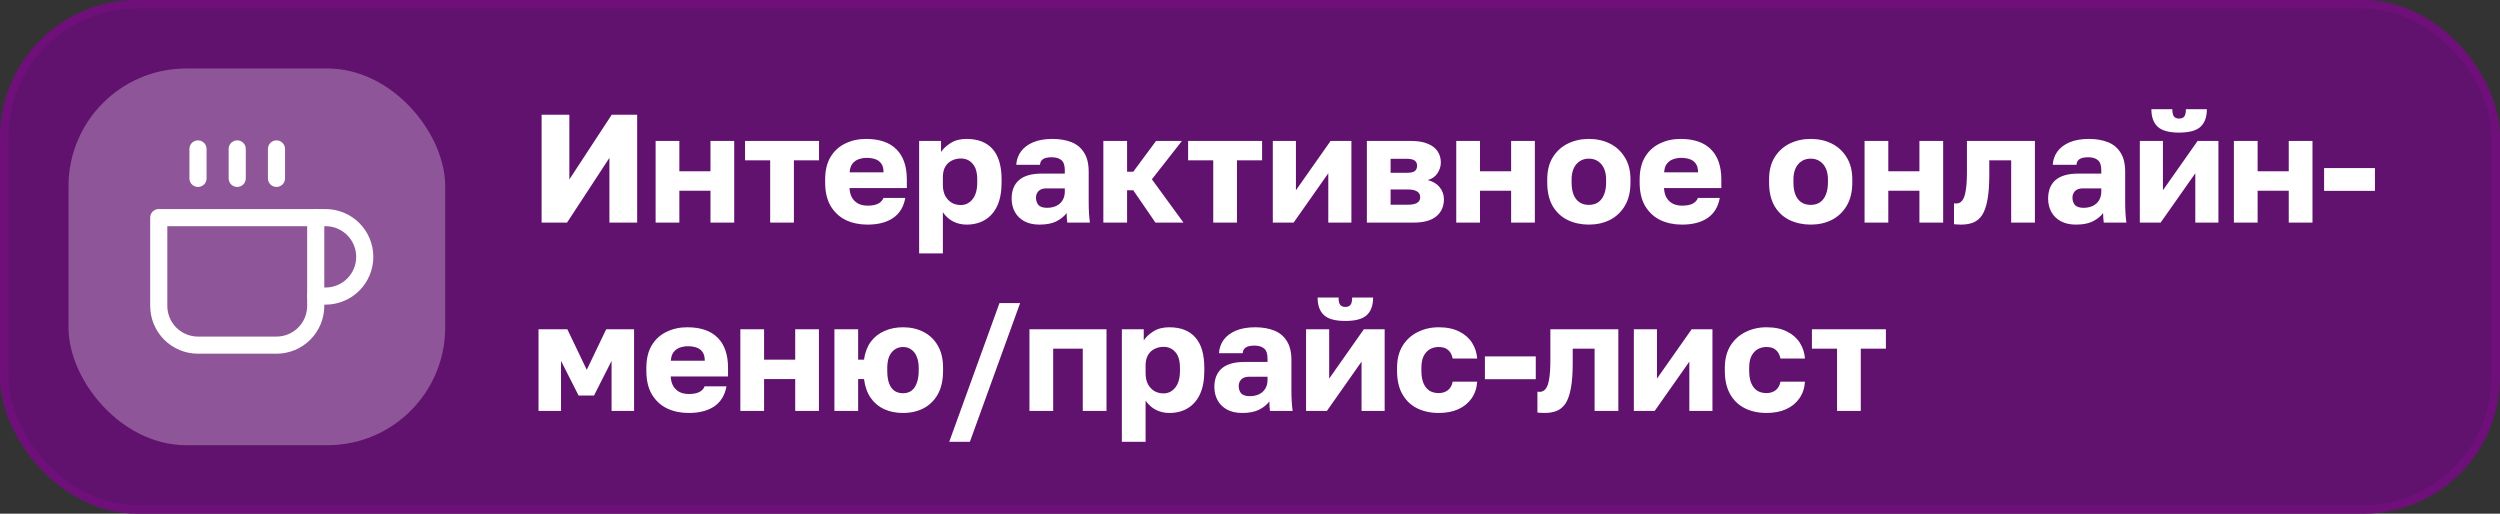 <?xml version="1.0" encoding="UTF-8"?> <svg xmlns="http://www.w3.org/2000/svg" width="292" height="60" viewBox="0 0 292 60" fill="none"><rect x="0" y="0" width="292" height="60" fill="#333333" stroke="none"/><rect width="292" height="60" rx="16" fill="#61116E"></rect><rect x="0.5" y="0.5" width="291" height="59" rx="15.5" stroke="#E602EB" stroke-opacity="0.1"></rect><rect x="8" y="8" width="44" height="44" rx="13.75" fill="#F7F8FA" fill-opacity="0.3"></rect><g clip-path="url(#clip0_333_4124)"><path d="M36.875 25.417H38.021C39.236 25.417 40.402 25.9 41.262 26.759C42.121 27.619 42.604 28.784 42.604 30C42.604 31.216 42.121 32.381 41.262 33.241C40.402 34.1 39.236 34.583 38.021 34.583H36.875" stroke="white" stroke-width="2" stroke-linecap="round" stroke-linejoin="round"></path><path d="M18.543 25.417H36.876V35.729C36.876 36.945 36.393 38.111 35.534 38.97C34.674 39.83 33.508 40.312 32.293 40.312H23.126C21.911 40.312 20.745 39.83 19.885 38.97C19.026 38.111 18.543 36.945 18.543 35.729V25.417Z" stroke="white" stroke-width="2" stroke-linecap="round" stroke-linejoin="round"></path><path d="M23.125 17.396V20.833" stroke="white" stroke-width="2" stroke-linecap="round" stroke-linejoin="round"></path><path d="M27.707 17.396V20.833" stroke="white" stroke-width="2" stroke-linecap="round" stroke-linejoin="round"></path><path d="M32.293 17.396V20.833" stroke="white" stroke-width="2" stroke-linecap="round" stroke-linejoin="round"></path></g><path d="M63.26 26V13.4H66.5V20.96L71.45 13.4H74.42V26H71.18V18.44L66.23 26H63.26ZM76.576 26V16.46H79.348V20.006H82.984V16.46H85.756V26H82.984V22.274H79.348V26H76.576ZM89.956 26V18.728H87.022V16.46H95.662V18.728H92.728V26H89.956ZM101.328 26.234C100.392 26.234 99.552 26.06 98.808 25.712C98.064 25.352 97.47 24.806 97.026 24.074C96.594 23.342 96.378 22.424 96.378 21.32V20.96C96.378 19.904 96.588 19.028 97.008 18.332C97.428 17.636 97.998 17.114 98.718 16.766C99.45 16.406 100.26 16.226 101.148 16.226C102.72 16.226 103.908 16.634 104.712 17.45C105.516 18.254 105.918 19.424 105.918 20.96V21.968H99.222C99.246 22.436 99.354 22.826 99.546 23.138C99.75 23.45 100.008 23.678 100.32 23.822C100.632 23.954 100.968 24.02 101.328 24.02C101.856 24.02 102.27 23.942 102.57 23.786C102.882 23.618 103.086 23.396 103.182 23.12H105.738C105.546 24.164 105.072 24.944 104.316 25.46C103.56 25.976 102.564 26.234 101.328 26.234ZM101.238 18.44C100.902 18.44 100.584 18.494 100.284 18.602C99.984 18.71 99.738 18.89 99.546 19.142C99.366 19.382 99.264 19.712 99.24 20.132H103.2C103.2 19.688 103.11 19.346 102.93 19.106C102.75 18.854 102.51 18.68 102.21 18.584C101.922 18.488 101.598 18.44 101.238 18.44ZM107.355 29.6V16.46H109.911V17.756C110.163 17.372 110.535 17.024 111.027 16.712C111.531 16.388 112.149 16.226 112.881 16.226C114.225 16.226 115.245 16.622 115.941 17.414C116.637 18.206 116.985 19.388 116.985 20.96V21.32C116.985 22.4 116.817 23.306 116.481 24.038C116.145 24.758 115.671 25.304 115.059 25.676C114.447 26.048 113.721 26.234 112.881 26.234C112.341 26.234 111.825 26.114 111.333 25.874C110.853 25.622 110.451 25.262 110.127 24.794V29.6H107.355ZM112.215 23.948C112.767 23.948 113.223 23.726 113.583 23.282C113.955 22.826 114.141 22.172 114.141 21.32V20.96C114.141 20.132 113.961 19.52 113.601 19.124C113.253 18.716 112.791 18.512 112.215 18.512C111.831 18.512 111.477 18.596 111.153 18.764C110.841 18.92 110.589 19.16 110.397 19.484C110.217 19.808 110.127 20.21 110.127 20.69V21.59C110.127 22.082 110.217 22.508 110.397 22.868C110.589 23.216 110.841 23.486 111.153 23.678C111.477 23.858 111.831 23.948 112.215 23.948ZM121.399 26.234C120.715 26.234 120.127 26.102 119.635 25.838C119.155 25.574 118.789 25.214 118.537 24.758C118.285 24.29 118.159 23.774 118.159 23.21C118.159 22.262 118.447 21.536 119.023 21.032C119.611 20.528 120.493 20.276 121.669 20.276H124.369V19.88C124.369 19.304 124.231 18.908 123.955 18.692C123.691 18.476 123.319 18.368 122.839 18.368C122.383 18.368 122.047 18.44 121.831 18.584C121.615 18.716 121.495 18.938 121.471 19.25H118.699C118.735 18.674 118.915 18.158 119.239 17.702C119.575 17.246 120.049 16.886 120.661 16.622C121.285 16.358 122.041 16.226 122.929 16.226C123.769 16.226 124.507 16.352 125.143 16.604C125.779 16.856 126.271 17.264 126.619 17.828C126.979 18.38 127.159 19.124 127.159 20.06V23.57C127.159 24.074 127.171 24.518 127.195 24.902C127.219 25.274 127.255 25.64 127.303 26H124.657C124.645 25.796 124.627 25.616 124.603 25.46C124.591 25.304 124.585 25.112 124.585 24.884C124.297 25.268 123.895 25.592 123.379 25.856C122.875 26.108 122.215 26.234 121.399 26.234ZM122.299 24.272C122.695 24.272 123.049 24.2 123.361 24.056C123.673 23.912 123.919 23.696 124.099 23.408C124.279 23.108 124.369 22.772 124.369 22.4V22.004H122.209C121.801 22.004 121.495 22.112 121.291 22.328C121.099 22.544 121.003 22.79 121.003 23.066C121.003 23.426 121.099 23.72 121.291 23.948C121.495 24.164 121.831 24.272 122.299 24.272ZM128.871 26V16.46H131.643V20.06H132.363L135.027 16.46H138.051L134.541 20.942L138.231 26H134.955L132.363 22.22H131.643V26H128.871ZM141.706 26V18.728H138.772V16.46H147.412V18.728H144.478V26H141.706ZM148.664 26V16.46H151.364V22.22L155.414 16.46H157.844V26H155.144V20.24L151.094 26H148.664ZM159.65 26V16.46H164.762C165.602 16.46 166.28 16.574 166.796 16.802C167.312 17.018 167.69 17.318 167.93 17.702C168.17 18.074 168.29 18.5 168.29 18.98C168.29 19.424 168.158 19.844 167.894 20.24C167.63 20.636 167.252 20.9 166.76 21.032C167.348 21.176 167.81 21.452 168.146 21.86C168.482 22.268 168.65 22.742 168.65 23.282C168.65 24.11 168.356 24.77 167.768 25.262C167.18 25.754 166.298 26 165.122 26H159.65ZM162.422 23.912H164.438C164.918 23.912 165.278 23.84 165.518 23.696C165.758 23.552 165.878 23.33 165.878 23.03C165.878 22.73 165.758 22.508 165.518 22.364C165.278 22.208 164.918 22.13 164.438 22.13H162.422V23.912ZM162.422 20.186H164.276C164.768 20.186 165.098 20.114 165.266 19.97C165.434 19.814 165.518 19.61 165.518 19.358C165.518 19.106 165.428 18.908 165.248 18.764C165.068 18.62 164.744 18.548 164.276 18.548H162.422V20.186ZM170.091 26V16.46H172.863V20.006H176.499V16.46H179.271V26H176.499V22.274H172.863V26H170.091ZM185.578 26.234C184.69 26.234 183.874 26.06 183.13 25.712C182.398 25.364 181.81 24.824 181.366 24.092C180.934 23.348 180.718 22.424 180.718 21.32V20.96C180.718 19.928 180.934 19.064 181.366 18.368C181.81 17.66 182.398 17.126 183.13 16.766C183.874 16.406 184.69 16.226 185.578 16.226C186.478 16.226 187.294 16.406 188.026 16.766C188.758 17.126 189.34 17.66 189.772 18.368C190.216 19.064 190.438 19.928 190.438 20.96V21.32C190.438 22.412 190.216 23.324 189.772 24.056C189.34 24.776 188.758 25.322 188.026 25.694C187.294 26.054 186.478 26.234 185.578 26.234ZM185.578 23.93C186.01 23.93 186.376 23.828 186.676 23.624C186.976 23.408 187.204 23.102 187.36 22.706C187.516 22.31 187.594 21.848 187.594 21.32V20.96C187.594 20.48 187.516 20.06 187.36 19.7C187.204 19.34 186.976 19.058 186.676 18.854C186.376 18.638 186.01 18.53 185.578 18.53C185.146 18.53 184.78 18.638 184.48 18.854C184.18 19.058 183.952 19.34 183.796 19.7C183.64 20.06 183.562 20.48 183.562 20.96V21.32C183.562 21.872 183.64 22.346 183.796 22.742C183.952 23.126 184.18 23.42 184.48 23.624C184.78 23.828 185.146 23.93 185.578 23.93ZM196.461 26.234C195.525 26.234 194.685 26.06 193.941 25.712C193.197 25.352 192.603 24.806 192.159 24.074C191.727 23.342 191.511 22.424 191.511 21.32V20.96C191.511 19.904 191.721 19.028 192.141 18.332C192.561 17.636 193.131 17.114 193.851 16.766C194.583 16.406 195.393 16.226 196.281 16.226C197.853 16.226 199.041 16.634 199.845 17.45C200.649 18.254 201.051 19.424 201.051 20.96V21.968H194.355C194.379 22.436 194.487 22.826 194.679 23.138C194.883 23.45 195.141 23.678 195.453 23.822C195.765 23.954 196.101 24.02 196.461 24.02C196.989 24.02 197.403 23.942 197.703 23.786C198.015 23.618 198.219 23.396 198.315 23.12H200.871C200.679 24.164 200.205 24.944 199.449 25.46C198.693 25.976 197.697 26.234 196.461 26.234ZM196.371 18.44C196.035 18.44 195.717 18.494 195.417 18.602C195.117 18.71 194.871 18.89 194.679 19.142C194.499 19.382 194.397 19.712 194.373 20.132H198.333C198.333 19.688 198.243 19.346 198.063 19.106C197.883 18.854 197.643 18.68 197.343 18.584C197.055 18.488 196.731 18.44 196.371 18.44ZM211.488 26.234C210.6 26.234 209.784 26.06 209.04 25.712C208.308 25.364 207.72 24.824 207.276 24.092C206.844 23.348 206.628 22.424 206.628 21.32V20.96C206.628 19.928 206.844 19.064 207.276 18.368C207.72 17.66 208.308 17.126 209.04 16.766C209.784 16.406 210.6 16.226 211.488 16.226C212.388 16.226 213.204 16.406 213.936 16.766C214.668 17.126 215.25 17.66 215.682 18.368C216.126 19.064 216.348 19.928 216.348 20.96V21.32C216.348 22.412 216.126 23.324 215.682 24.056C215.25 24.776 214.668 25.322 213.936 25.694C213.204 26.054 212.388 26.234 211.488 26.234ZM211.488 23.93C211.92 23.93 212.286 23.828 212.586 23.624C212.886 23.408 213.114 23.102 213.27 22.706C213.426 22.31 213.504 21.848 213.504 21.32V20.96C213.504 20.48 213.426 20.06 213.27 19.7C213.114 19.34 212.886 19.058 212.586 18.854C212.286 18.638 211.92 18.53 211.488 18.53C211.056 18.53 210.69 18.638 210.39 18.854C210.09 19.058 209.862 19.34 209.706 19.7C209.55 20.06 209.472 20.48 209.472 20.96V21.32C209.472 21.872 209.55 22.346 209.706 22.742C209.862 23.126 210.09 23.42 210.39 23.624C210.69 23.828 211.056 23.93 211.488 23.93ZM217.781 26V16.46H220.553V20.006H224.189V16.46H226.961V26H224.189V22.274H220.553V26H217.781ZM229.055 26.234C228.947 26.234 228.803 26.228 228.623 26.216C228.455 26.216 228.323 26.204 228.227 26.18V23.75C228.263 23.762 228.353 23.768 228.497 23.768C228.773 23.768 229.001 23.654 229.181 23.426C229.373 23.198 229.511 22.814 229.595 22.274C229.691 21.734 229.739 20.996 229.739 20.06V16.46H237.677V26H234.905V18.728H232.349V20.42C232.349 21.608 232.277 22.586 232.133 23.354C231.989 24.122 231.779 24.716 231.503 25.136C231.227 25.544 230.879 25.832 230.459 26C230.051 26.156 229.583 26.234 229.055 26.234ZM242.46 26.234C241.776 26.234 241.188 26.102 240.696 25.838C240.216 25.574 239.85 25.214 239.598 24.758C239.346 24.29 239.22 23.774 239.22 23.21C239.22 22.262 239.508 21.536 240.084 21.032C240.672 20.528 241.554 20.276 242.73 20.276H245.43V19.88C245.43 19.304 245.292 18.908 245.016 18.692C244.752 18.476 244.38 18.368 243.9 18.368C243.444 18.368 243.108 18.44 242.892 18.584C242.676 18.716 242.556 18.938 242.532 19.25H239.76C239.796 18.674 239.976 18.158 240.3 17.702C240.636 17.246 241.11 16.886 241.722 16.622C242.346 16.358 243.102 16.226 243.99 16.226C244.83 16.226 245.568 16.352 246.204 16.604C246.84 16.856 247.332 17.264 247.68 17.828C248.04 18.38 248.22 19.124 248.22 20.06V23.57C248.22 24.074 248.232 24.518 248.256 24.902C248.28 25.274 248.316 25.64 248.364 26H245.718C245.706 25.796 245.688 25.616 245.664 25.46C245.652 25.304 245.646 25.112 245.646 24.884C245.358 25.268 244.956 25.592 244.44 25.856C243.936 26.108 243.276 26.234 242.46 26.234ZM243.36 24.272C243.756 24.272 244.11 24.2 244.422 24.056C244.734 23.912 244.98 23.696 245.16 23.408C245.34 23.108 245.43 22.772 245.43 22.4V22.004H243.27C242.862 22.004 242.556 22.112 242.352 22.328C242.16 22.544 242.064 22.79 242.064 23.066C242.064 23.426 242.16 23.72 242.352 23.948C242.556 24.164 242.892 24.272 243.36 24.272ZM249.931 26V16.46H252.631V22.22L256.681 16.46H259.111V26H256.411V20.24L252.361 26H249.931ZM254.521 15.488C253.345 15.488 252.511 15.26 252.019 14.804C251.527 14.348 251.281 13.664 251.281 12.752H253.729C253.729 13.172 253.795 13.46 253.927 13.616C254.059 13.772 254.257 13.85 254.521 13.85C254.785 13.85 254.983 13.772 255.115 13.616C255.247 13.46 255.313 13.172 255.313 12.752H257.761C257.761 13.664 257.515 14.348 257.023 14.804C256.531 15.26 255.697 15.488 254.521 15.488ZM260.918 26V16.46H263.69V20.006H267.326V16.46H270.098V26H267.326V22.274H263.69V26H260.918ZM271.454 22.292V19.628H277.394V22.292H271.454ZM62.9 48V38.46H66.266L68.534 43.194L70.802 38.46H74.06V48H71.432V42.15L69.38 46.2H67.58L65.528 42.15V48H62.9ZM80.445 48.234C79.509 48.234 78.669 48.06 77.925 47.712C77.181 47.352 76.587 46.806 76.143 46.074C75.711 45.342 75.495 44.424 75.495 43.32V42.96C75.495 41.904 75.705 41.028 76.125 40.332C76.545 39.636 77.115 39.114 77.835 38.766C78.567 38.406 79.377 38.226 80.265 38.226C81.837 38.226 83.025 38.634 83.829 39.45C84.633 40.254 85.035 41.424 85.035 42.96V43.968H78.339C78.363 44.436 78.471 44.826 78.663 45.138C78.867 45.45 79.125 45.678 79.437 45.822C79.749 45.954 80.085 46.02 80.445 46.02C80.973 46.02 81.387 45.942 81.687 45.786C81.999 45.618 82.203 45.396 82.299 45.12H84.855C84.663 46.164 84.189 46.944 83.433 47.46C82.677 47.976 81.681 48.234 80.445 48.234ZM80.355 40.44C80.019 40.44 79.701 40.494 79.401 40.602C79.101 40.71 78.855 40.89 78.663 41.142C78.483 41.382 78.381 41.712 78.357 42.132H82.317C82.317 41.688 82.227 41.346 82.047 41.106C81.867 40.854 81.627 40.68 81.327 40.584C81.039 40.488 80.715 40.44 80.355 40.44ZM86.472 48V38.46H89.244V42.006H92.88V38.46H95.652V48H92.88V44.274H89.244V48H86.472ZM97.459 48V38.46H100.231V42.006H100.915C101.035 41.178 101.299 40.482 101.707 39.918C102.127 39.354 102.661 38.934 103.309 38.658C103.957 38.37 104.677 38.226 105.469 38.226C106.369 38.226 107.167 38.406 107.863 38.766C108.571 39.126 109.129 39.66 109.537 40.368C109.945 41.064 110.149 41.928 110.149 42.96V43.32C110.149 44.412 109.945 45.324 109.537 46.056C109.129 46.776 108.571 47.322 107.863 47.694C107.167 48.054 106.369 48.234 105.469 48.234C104.665 48.234 103.939 48.09 103.291 47.802C102.655 47.514 102.127 47.076 101.707 46.488C101.299 45.9 101.035 45.162 100.915 44.274H100.231V48H97.459ZM105.469 45.93C105.865 45.93 106.201 45.828 106.477 45.624C106.753 45.408 106.957 45.102 107.089 44.706C107.233 44.298 107.305 43.836 107.305 43.32V42.96C107.305 42.48 107.233 42.06 107.089 41.7C106.957 41.34 106.753 41.058 106.477 40.854C106.201 40.638 105.865 40.53 105.469 40.53C105.085 40.53 104.749 40.638 104.461 40.854C104.185 41.058 103.975 41.34 103.831 41.7C103.699 42.06 103.633 42.48 103.633 42.96V43.32C103.633 43.872 103.699 44.346 103.831 44.742C103.975 45.138 104.185 45.438 104.461 45.642C104.749 45.834 105.085 45.93 105.469 45.93ZM110.871 51.6L116.739 35.4H119.151L113.283 51.6H110.871ZM120.24 48V38.46H129.24V48H126.468V40.728H123.012V48H120.24ZM131.033 51.6V38.46H133.589V39.756C133.841 39.372 134.213 39.024 134.705 38.712C135.209 38.388 135.827 38.226 136.559 38.226C137.903 38.226 138.923 38.622 139.619 39.414C140.315 40.206 140.663 41.388 140.663 42.96V43.32C140.663 44.4 140.495 45.306 140.159 46.038C139.823 46.758 139.349 47.304 138.737 47.676C138.125 48.048 137.399 48.234 136.559 48.234C136.019 48.234 135.503 48.114 135.011 47.874C134.531 47.622 134.129 47.262 133.805 46.794V51.6H131.033ZM135.893 45.948C136.445 45.948 136.901 45.726 137.261 45.282C137.633 44.826 137.819 44.172 137.819 43.32V42.96C137.819 42.132 137.639 41.52 137.279 41.124C136.931 40.716 136.469 40.512 135.893 40.512C135.509 40.512 135.155 40.596 134.831 40.764C134.519 40.92 134.267 41.16 134.075 41.484C133.895 41.808 133.805 42.21 133.805 42.69V43.59C133.805 44.082 133.895 44.508 134.075 44.868C134.267 45.216 134.519 45.486 134.831 45.678C135.155 45.858 135.509 45.948 135.893 45.948ZM145.077 48.234C144.393 48.234 143.805 48.102 143.313 47.838C142.833 47.574 142.467 47.214 142.215 46.758C141.963 46.29 141.837 45.774 141.837 45.21C141.837 44.262 142.125 43.536 142.701 43.032C143.289 42.528 144.171 42.276 145.347 42.276H148.047V41.88C148.047 41.304 147.909 40.908 147.633 40.692C147.369 40.476 146.997 40.368 146.517 40.368C146.061 40.368 145.725 40.44 145.509 40.584C145.293 40.716 145.173 40.938 145.149 41.25H142.377C142.413 40.674 142.593 40.158 142.917 39.702C143.253 39.246 143.727 38.886 144.339 38.622C144.963 38.358 145.719 38.226 146.607 38.226C147.447 38.226 148.185 38.352 148.821 38.604C149.457 38.856 149.949 39.264 150.297 39.828C150.657 40.38 150.837 41.124 150.837 42.06V45.57C150.837 46.074 150.849 46.518 150.873 46.902C150.897 47.274 150.933 47.64 150.981 48H148.335C148.323 47.796 148.305 47.616 148.281 47.46C148.269 47.304 148.263 47.112 148.263 46.884C147.975 47.268 147.573 47.592 147.057 47.856C146.553 48.108 145.893 48.234 145.077 48.234ZM145.977 46.272C146.373 46.272 146.727 46.2 147.039 46.056C147.351 45.912 147.597 45.696 147.777 45.408C147.957 45.108 148.047 44.772 148.047 44.4V44.004H145.887C145.479 44.004 145.173 44.112 144.969 44.328C144.777 44.544 144.681 44.79 144.681 45.066C144.681 45.426 144.777 45.72 144.969 45.948C145.173 46.164 145.509 46.272 145.977 46.272ZM152.548 48V38.46H155.248V44.22L159.298 38.46H161.728V48H159.028V42.24L154.978 48H152.548ZM157.138 37.488C155.962 37.488 155.128 37.26 154.636 36.804C154.144 36.348 153.898 35.664 153.898 34.752H156.346C156.346 35.172 156.412 35.46 156.544 35.616C156.676 35.772 156.874 35.85 157.138 35.85C157.402 35.85 157.6 35.772 157.732 35.616C157.864 35.46 157.93 35.172 157.93 34.752H160.378C160.378 35.664 160.132 36.348 159.64 36.804C159.148 37.26 158.314 37.488 157.138 37.488ZM168.035 48.234C167.099 48.234 166.265 48.054 165.533 47.694C164.801 47.334 164.225 46.788 163.805 46.056C163.385 45.324 163.175 44.412 163.175 43.32V42.96C163.175 41.952 163.391 41.094 163.823 40.386C164.267 39.678 164.855 39.144 165.587 38.784C166.331 38.412 167.147 38.226 168.035 38.226C168.995 38.226 169.799 38.394 170.447 38.73C171.095 39.054 171.593 39.492 171.941 40.044C172.289 40.596 172.487 41.208 172.535 41.88H169.673C169.589 41.448 169.415 41.118 169.151 40.89C168.899 40.65 168.527 40.53 168.035 40.53C167.651 40.53 167.303 40.62 166.991 40.8C166.691 40.98 166.451 41.25 166.271 41.61C166.103 41.958 166.019 42.408 166.019 42.96V43.32C166.019 43.908 166.103 44.394 166.271 44.778C166.439 45.162 166.673 45.45 166.973 45.642C167.273 45.822 167.627 45.912 168.035 45.912C168.455 45.912 168.809 45.804 169.097 45.588C169.397 45.36 169.589 45.024 169.673 44.58H172.535C172.487 45.324 172.271 45.972 171.887 46.524C171.503 47.076 170.981 47.502 170.321 47.802C169.673 48.09 168.911 48.234 168.035 48.234ZM173.438 44.292V41.628H179.378V44.292H173.438ZM180.399 48.234C180.291 48.234 180.147 48.228 179.967 48.216C179.799 48.216 179.667 48.204 179.571 48.18V45.75C179.607 45.762 179.697 45.768 179.841 45.768C180.117 45.768 180.345 45.654 180.525 45.426C180.717 45.198 180.855 44.814 180.939 44.274C181.035 43.734 181.083 42.996 181.083 42.06V38.46H189.021V48H186.249V40.728H183.693V42.42C183.693 43.608 183.621 44.586 183.477 45.354C183.333 46.122 183.123 46.716 182.847 47.136C182.571 47.544 182.223 47.832 181.803 48C181.395 48.156 180.927 48.234 180.399 48.234ZM190.834 48V38.46H193.534V44.22L197.584 38.46H200.014V48H197.314V42.24L193.264 48H190.834ZM206.32 48.234C205.384 48.234 204.55 48.054 203.818 47.694C203.086 47.334 202.51 46.788 202.09 46.056C201.67 45.324 201.46 44.412 201.46 43.32V42.96C201.46 41.952 201.676 41.094 202.108 40.386C202.552 39.678 203.14 39.144 203.872 38.784C204.616 38.412 205.432 38.226 206.32 38.226C207.28 38.226 208.084 38.394 208.732 38.73C209.38 39.054 209.878 39.492 210.226 40.044C210.574 40.596 210.772 41.208 210.82 41.88H207.958C207.874 41.448 207.7 41.118 207.436 40.89C207.184 40.65 206.812 40.53 206.32 40.53C205.936 40.53 205.588 40.62 205.276 40.8C204.976 40.98 204.736 41.25 204.556 41.61C204.388 41.958 204.304 42.408 204.304 42.96V43.32C204.304 43.908 204.388 44.394 204.556 44.778C204.724 45.162 204.958 45.45 205.258 45.642C205.558 45.822 205.912 45.912 206.32 45.912C206.74 45.912 207.094 45.804 207.382 45.588C207.682 45.36 207.874 45.024 207.958 44.58H210.82C210.772 45.324 210.556 45.972 210.172 46.524C209.788 47.076 209.266 47.502 208.606 47.802C207.958 48.09 207.196 48.234 206.32 48.234ZM214.567 48V40.728H211.633V38.46H220.273V40.728H217.339V48H214.567Z" fill="white"></path><defs><clipPath id="clip0_333_4124"><rect width="27.5" height="27.5" fill="white" transform="translate(16.25 16.25)"></rect></clipPath></defs></svg> 